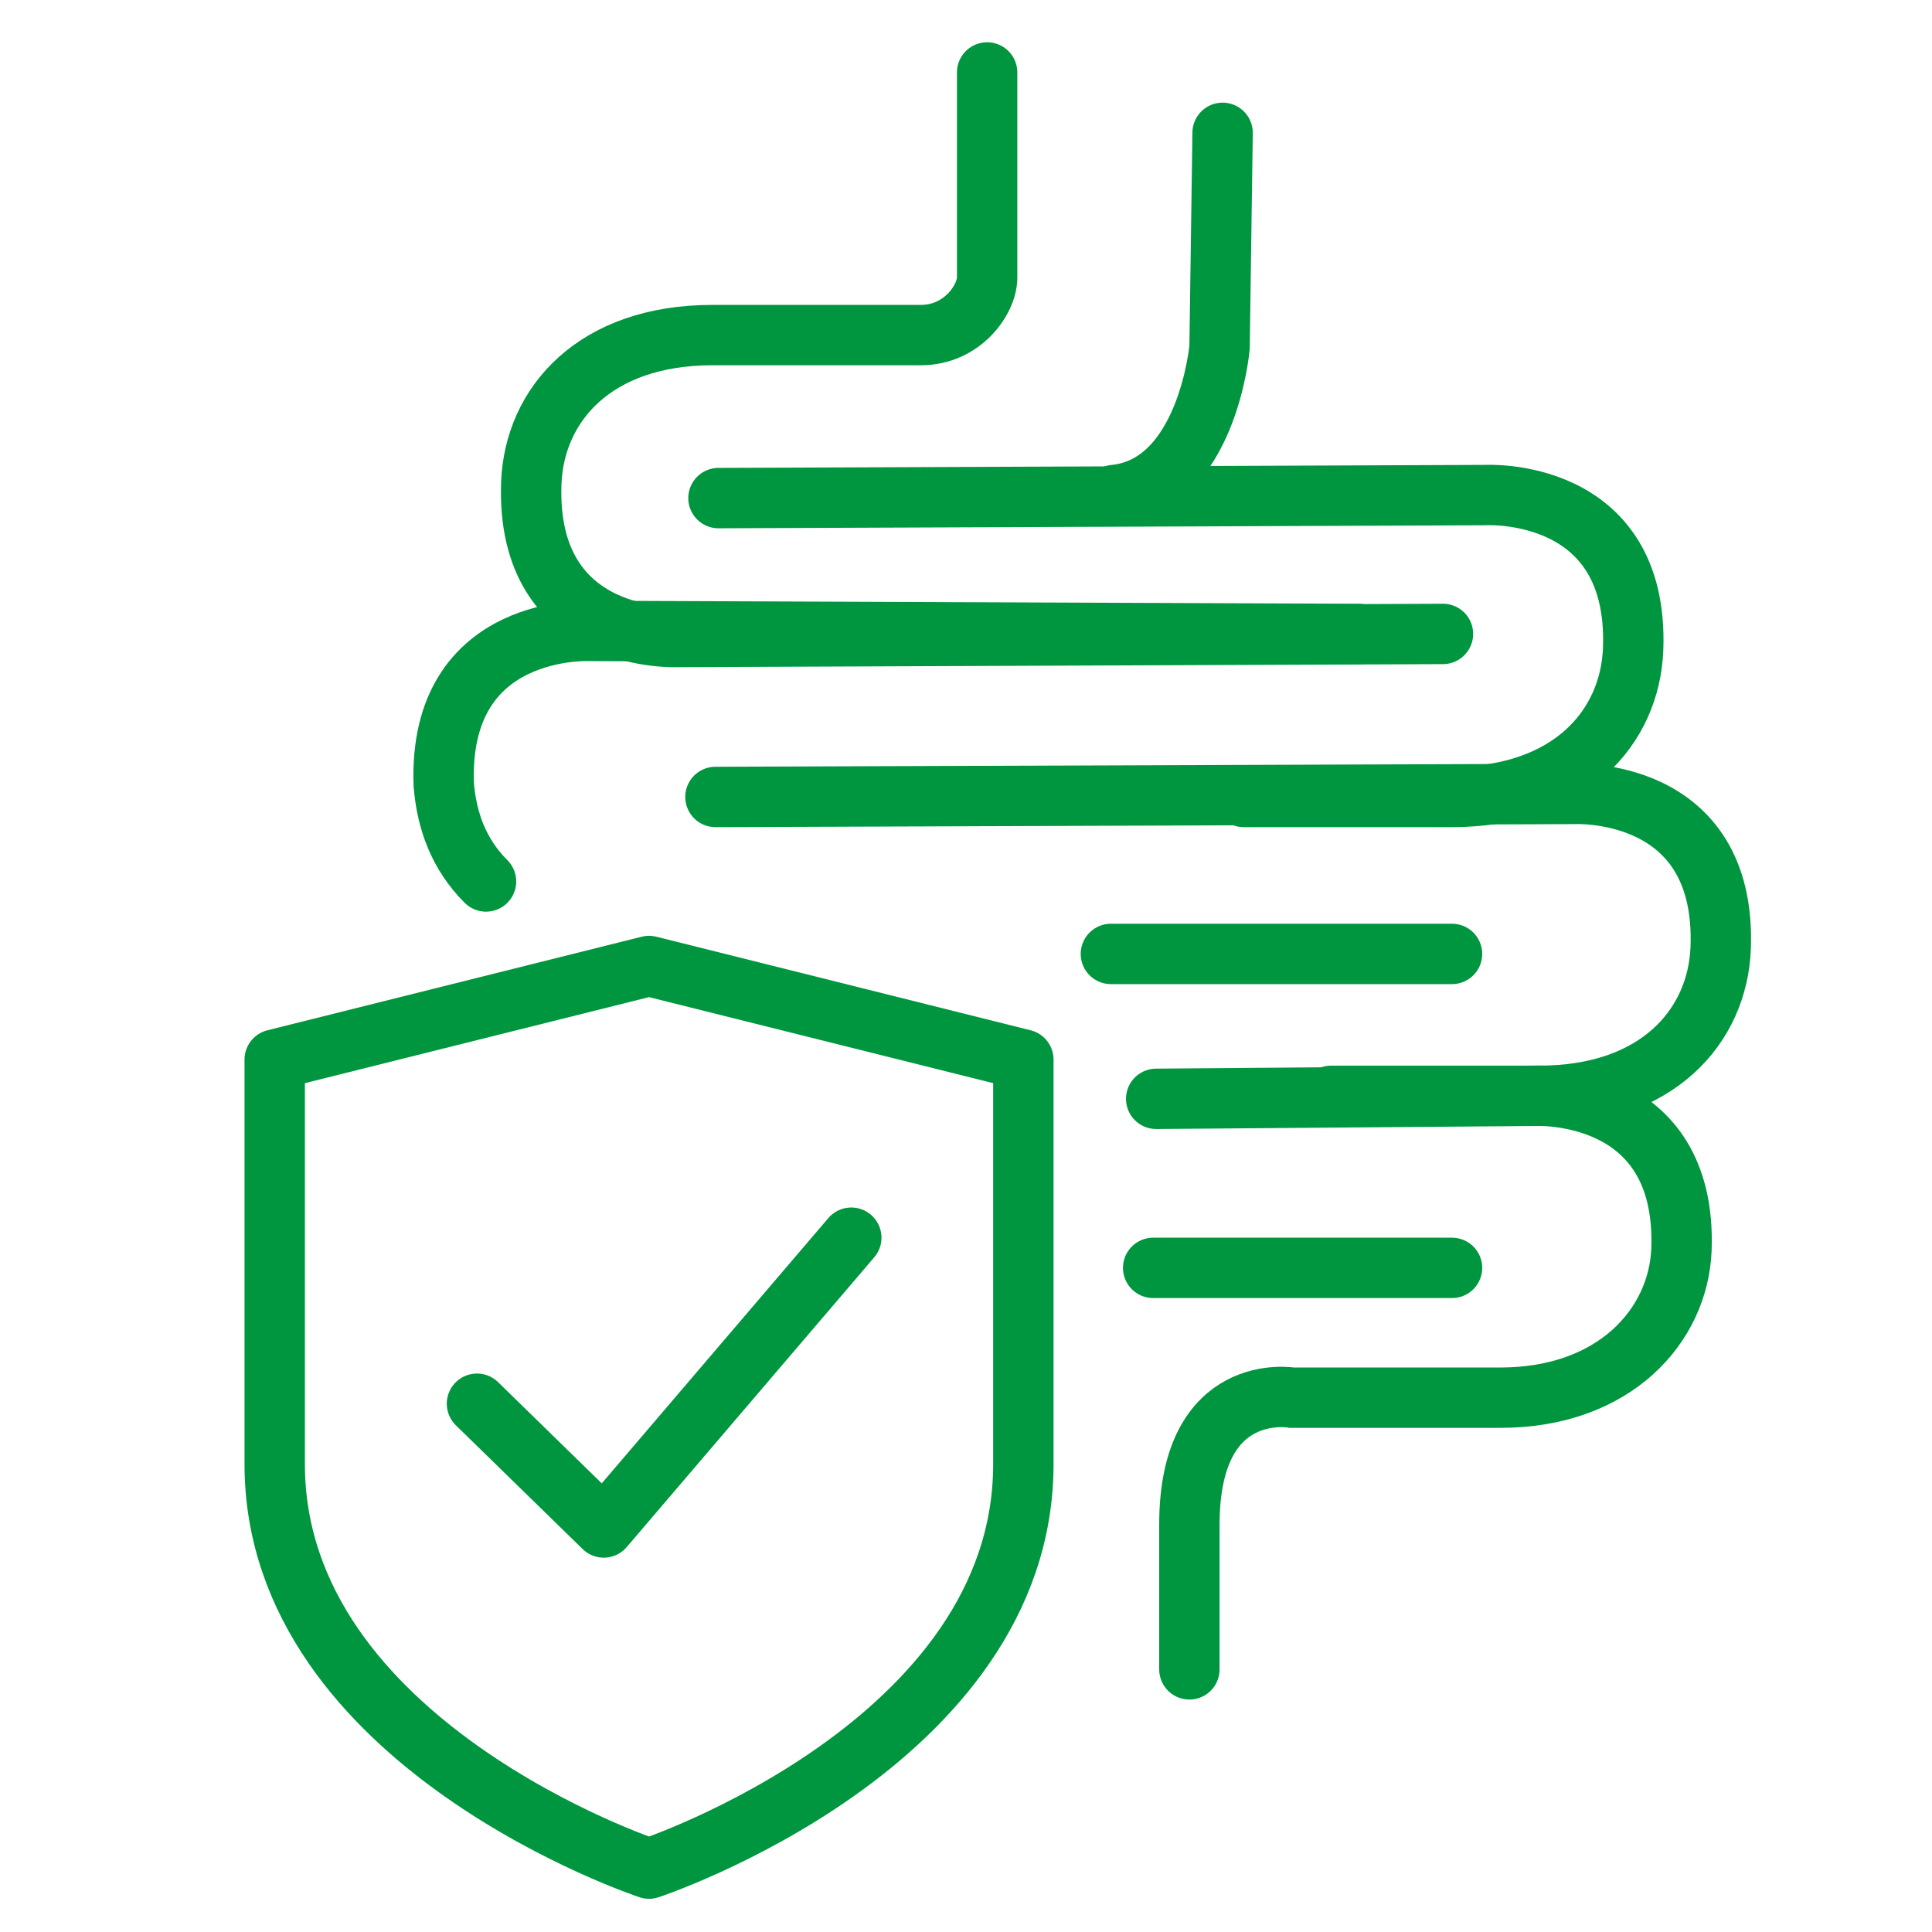 <?xml version="1.0" encoding="utf-8"?>
<!-- Generator: Adobe Illustrator 28.1.0, SVG Export Plug-In . SVG Version: 6.00 Build 0)  -->
<svg version="1.1" id="Ebene_1" xmlns="http://www.w3.org/2000/svg" xmlns:xlink="http://www.w3.org/1999/xlink" x="0px" y="0px"
	 viewBox="0 0 64 64" style="enable-background:new 0 0 64 64;" xml:space="preserve">
<style type="text/css">
	.st0{fill:none;stroke:#00963F;stroke-width:2;stroke-linecap:round;stroke-miterlimit:10;}
	.st1{fill:none;stroke:#00963F;stroke-width:2;stroke-linecap:round;stroke-linejoin:round;}
</style>
<g>
	<path class="st0" d="M32.7,2.4c0,0,0,6.1,0,6.8s-0.8,1.9-2.2,1.9s-4.1,0-6.9,0c-3.9,0-5.9,2.3-6,4.9c-0.2,5.4,4.9,5.1,4.9,5.1
		L47.8,21"/>
	<path class="st0" d="M41.2,26.4c1.4,0,4.1,0,6.9,0c3.9,0,5.9-2.3,6-4.9c0.2-5.4-4.9-5.1-4.9-5.1l-25.4,0.1"/>
	<path class="st0" d="M44.1,36.3c1.4,0,4.1,0,6.9,0c3.9,0,5.9-2.3,6-4.9c0.2-5.4-4.9-5.1-4.9-5.1l-28.4,0.1"/>
	<path class="st0" d="M38.3,36.4l12.5-0.1c0,0,5.1-0.3,4.9,5.1c-0.1,2.5-2.2,4.9-6,4.9c-2.8,0-5.6,0-6.9,0c0,0-3.4-0.6-3.4,4.2
		c0,4.8,0,4.8,0,4.8"/>
	<path class="st0" d="M16.1,29.2c-0.9-0.9-1.3-2-1.4-3.2c-0.2-5.4,4.9-5.1,4.9-5.1L45,21"/>
	<path class="st0" d="M40.5,4.4l-0.1,7.1c0,0-0.4,4.6-3.5,4.9"/>
	<line class="st0" x1="36.8" y1="31.6" x2="48.1" y2="31.6"/>
	<line class="st0" x1="38.2" y1="42" x2="48.1" y2="42"/>
	<g>
		<path class="st1" d="M33.9,48.5c0,9.3-12.4,13.4-12.4,13.4S9.1,57.8,9.1,48.5V35.1L21.5,32l12.4,3.1V48.5z"/>
		<polyline class="st1" points="15.8,46.5 20,50.6 28.2,41 		"/>
	</g>
</g>
</svg>
